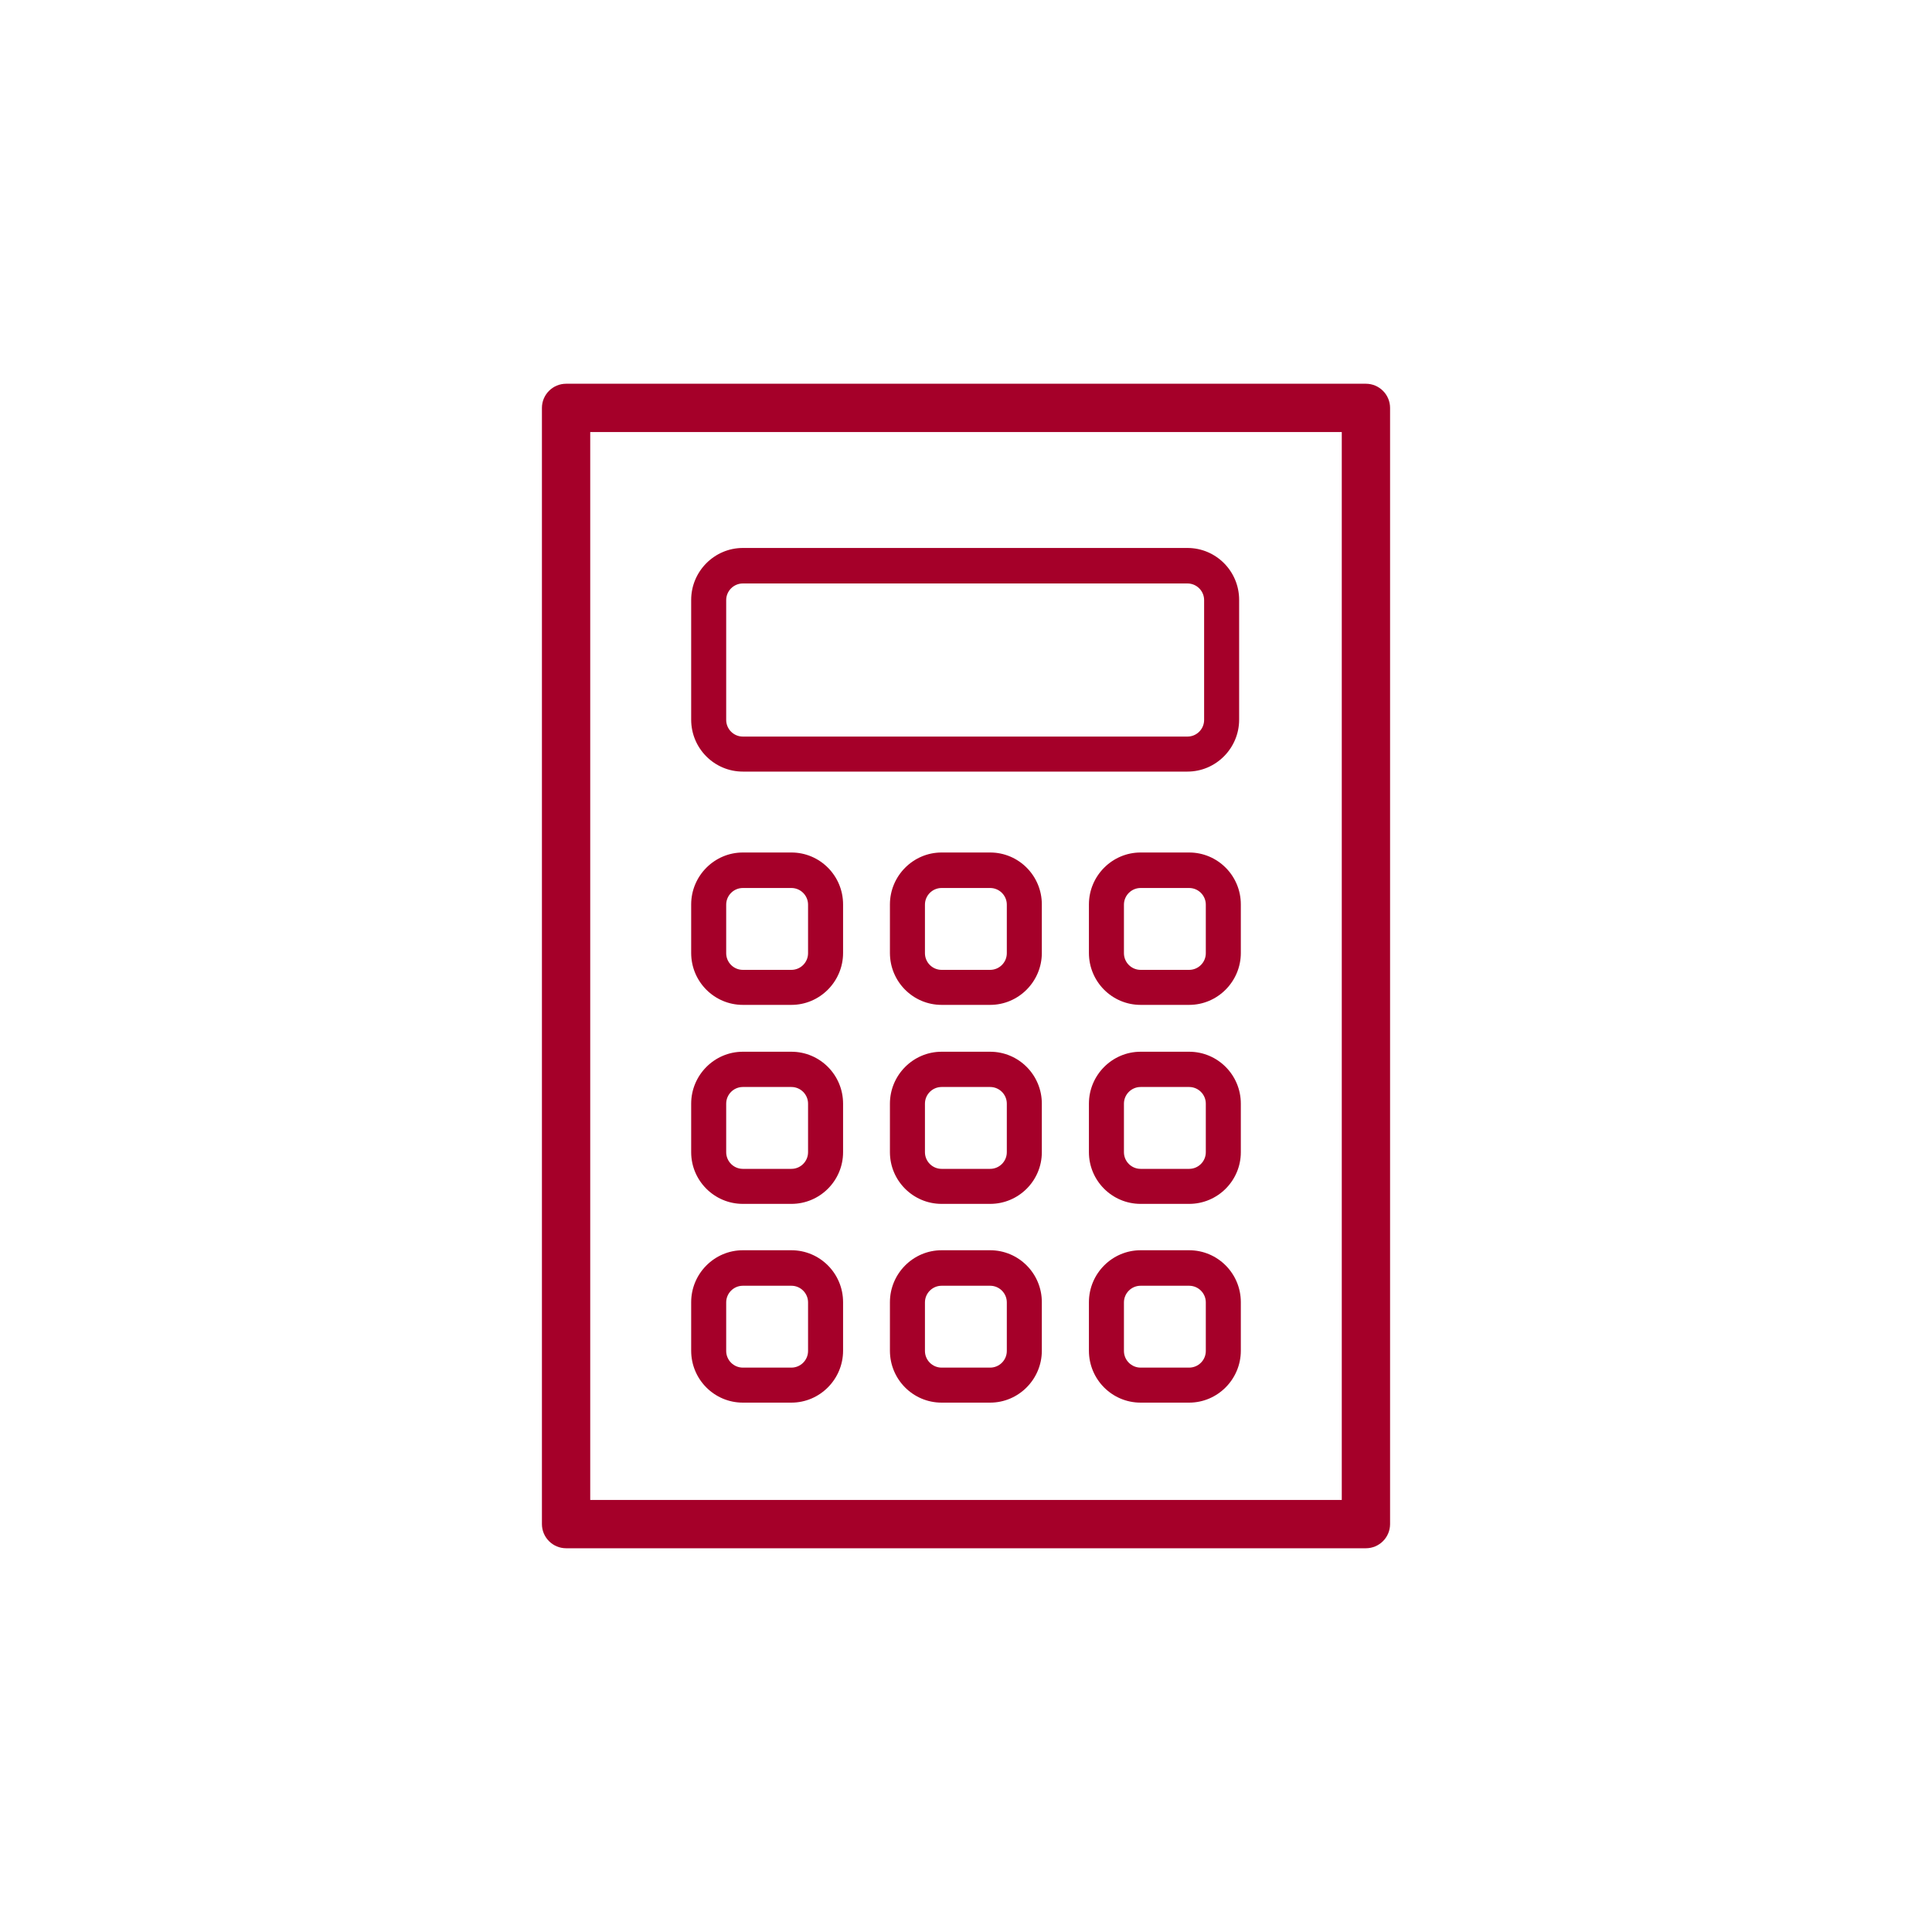 <?xml version="1.0" encoding="UTF-8"?>
<svg id="_レイヤー_1" data-name="レイヤー 1" xmlns="http://www.w3.org/2000/svg" viewBox="0 0 80 80">
  <defs>
    <style>
      .cls-1 {
        fill: #a50029;
      }
    </style>
  </defs>
  <path class="cls-1" d="M56.56,64.11H23.44c-.55,0-1-.45-1-1V16.89c0-.55.45-1,1-1h33.12c.55,0,1,.45,1,1v46.22c0,.55-.45,1-1,1ZM24.44,62.11h31.12V17.89h-31.12v44.22Z"/>
  <path class="cls-1" d="M49.17,31.95h-18.41c-1.18,0-2.14-.96-2.14-2.15v-4.96c0-1.18.96-2.15,2.14-2.15h18.41c1.18,0,2.14.96,2.14,2.15v4.96c0,1.18-.96,2.15-2.14,2.15ZM30.76,24.16c-.38,0-.69.31-.69.69v4.96c0,.38.31.69.69.69h18.41c.38,0,.69-.31.69-.69v-4.96c0-.38-.31-.69-.69-.69,0,0-18.41,0-18.41,0Z"/>
  <path class="cls-1" d="M32.77,41.61h-2.01c-1.18,0-2.14-.96-2.14-2.15v-2.01c0-1.18.96-2.15,2.14-2.15h2.01c1.18,0,2.14.96,2.14,2.15v2.01c0,1.18-.96,2.15-2.14,2.15ZM30.76,36.77c-.38,0-.69.31-.69.69v2.01c0,.38.31.69.69.69h2.01c.38,0,.69-.31.69-.69v-2.01c0-.38-.31-.69-.69-.69h-2.01Z"/>
  <path class="cls-1" d="M41,41.61h-2.01c-1.18,0-2.14-.96-2.14-2.15v-2.01c0-1.18.96-2.15,2.14-2.15h2.01c1.18,0,2.14.96,2.14,2.15v2.01c0,1.18-.96,2.15-2.14,2.15ZM38.99,36.77c-.38,0-.69.31-.69.69v2.01c0,.38.31.69.69.69h2.01c.38,0,.69-.31.69-.69v-2.01c0-.38-.31-.69-.69-.69h-2.01Z"/>
  <path class="cls-1" d="M49.24,41.61h-2.01c-1.18,0-2.14-.96-2.14-2.15v-2.01c0-1.18.96-2.15,2.14-2.15h2.01c1.18,0,2.14.96,2.14,2.15v2.01c0,1.18-.96,2.15-2.14,2.15ZM47.23,36.77c-.38,0-.69.31-.69.69v2.01c0,.38.31.69.69.69h2.01c.38,0,.69-.31.69-.69v-2.01c0-.38-.31-.69-.69-.69h-2.01Z"/>
  <path class="cls-1" d="M32.77,49.85h-2.01c-1.18,0-2.14-.96-2.14-2.14v-2.01c0-1.18.96-2.15,2.14-2.15h2.01c1.18,0,2.14.96,2.14,2.15v2.01c0,1.18-.96,2.14-2.14,2.14ZM30.76,45.01c-.38,0-.69.31-.69.69v2.01c0,.38.31.69.69.69h2.01c.38,0,.69-.31.69-.69v-2.01c0-.38-.31-.69-.69-.69h-2.01Z"/>
  <path class="cls-1" d="M41,49.85h-2.01c-1.18,0-2.14-.96-2.14-2.14v-2.01c0-1.18.96-2.15,2.14-2.15h2.01c1.18,0,2.14.96,2.14,2.15v2.01c0,1.18-.96,2.14-2.14,2.14ZM38.99,45.01c-.38,0-.69.31-.69.69v2.01c0,.38.31.69.69.69h2.01c.38,0,.69-.31.69-.69v-2.01c0-.38-.31-.69-.69-.69h-2.01Z"/>
  <path class="cls-1" d="M49.24,49.85h-2.01c-1.18,0-2.14-.96-2.14-2.14v-2.01c0-1.18.96-2.15,2.14-2.15h2.01c1.18,0,2.14.96,2.14,2.15v2.01c0,1.18-.96,2.14-2.14,2.14ZM47.23,45.01c-.38,0-.69.31-.69.69v2.01c0,.38.31.69.69.69h2.01c.38,0,.69-.31.69-.69v-2.01c0-.38-.31-.69-.69-.69h-2.01Z"/>
  <path class="cls-1" d="M32.77,58.08h-2.01c-1.18,0-2.14-.96-2.14-2.15v-2.01c0-1.18.96-2.15,2.14-2.15h2.01c1.18,0,2.14.96,2.14,2.15v2.01c0,1.18-.96,2.15-2.14,2.15ZM30.76,53.24c-.38,0-.69.31-.69.69v2.01c0,.38.31.69.69.69h2.01c.38,0,.69-.31.69-.69v-2.01c0-.38-.31-.69-.69-.69h-2.01Z"/>
  <path class="cls-1" d="M41,58.08h-2.01c-1.18,0-2.14-.96-2.14-2.15v-2.01c0-1.18.96-2.15,2.14-2.15h2.01c1.18,0,2.14.96,2.14,2.15v2.01c0,1.18-.96,2.15-2.14,2.15ZM38.99,53.24c-.38,0-.69.31-.69.69v2.01c0,.38.31.69.69.69h2.01c.38,0,.69-.31.69-.69v-2.01c0-.38-.31-.69-.69-.69h-2.01Z"/>
  <path class="cls-1" d="M49.24,58.08h-2.01c-1.18,0-2.14-.96-2.14-2.15v-2.01c0-1.18.96-2.15,2.14-2.15h2.01c1.18,0,2.14.96,2.14,2.15v2.01c0,1.18-.96,2.15-2.14,2.15ZM47.23,53.24c-.38,0-.69.31-.69.69v2.01c0,.38.31.69.69.69h2.01c.38,0,.69-.31.69-.69v-2.01c0-.38-.31-.69-.69-.69h-2.01Z"/>
</svg>